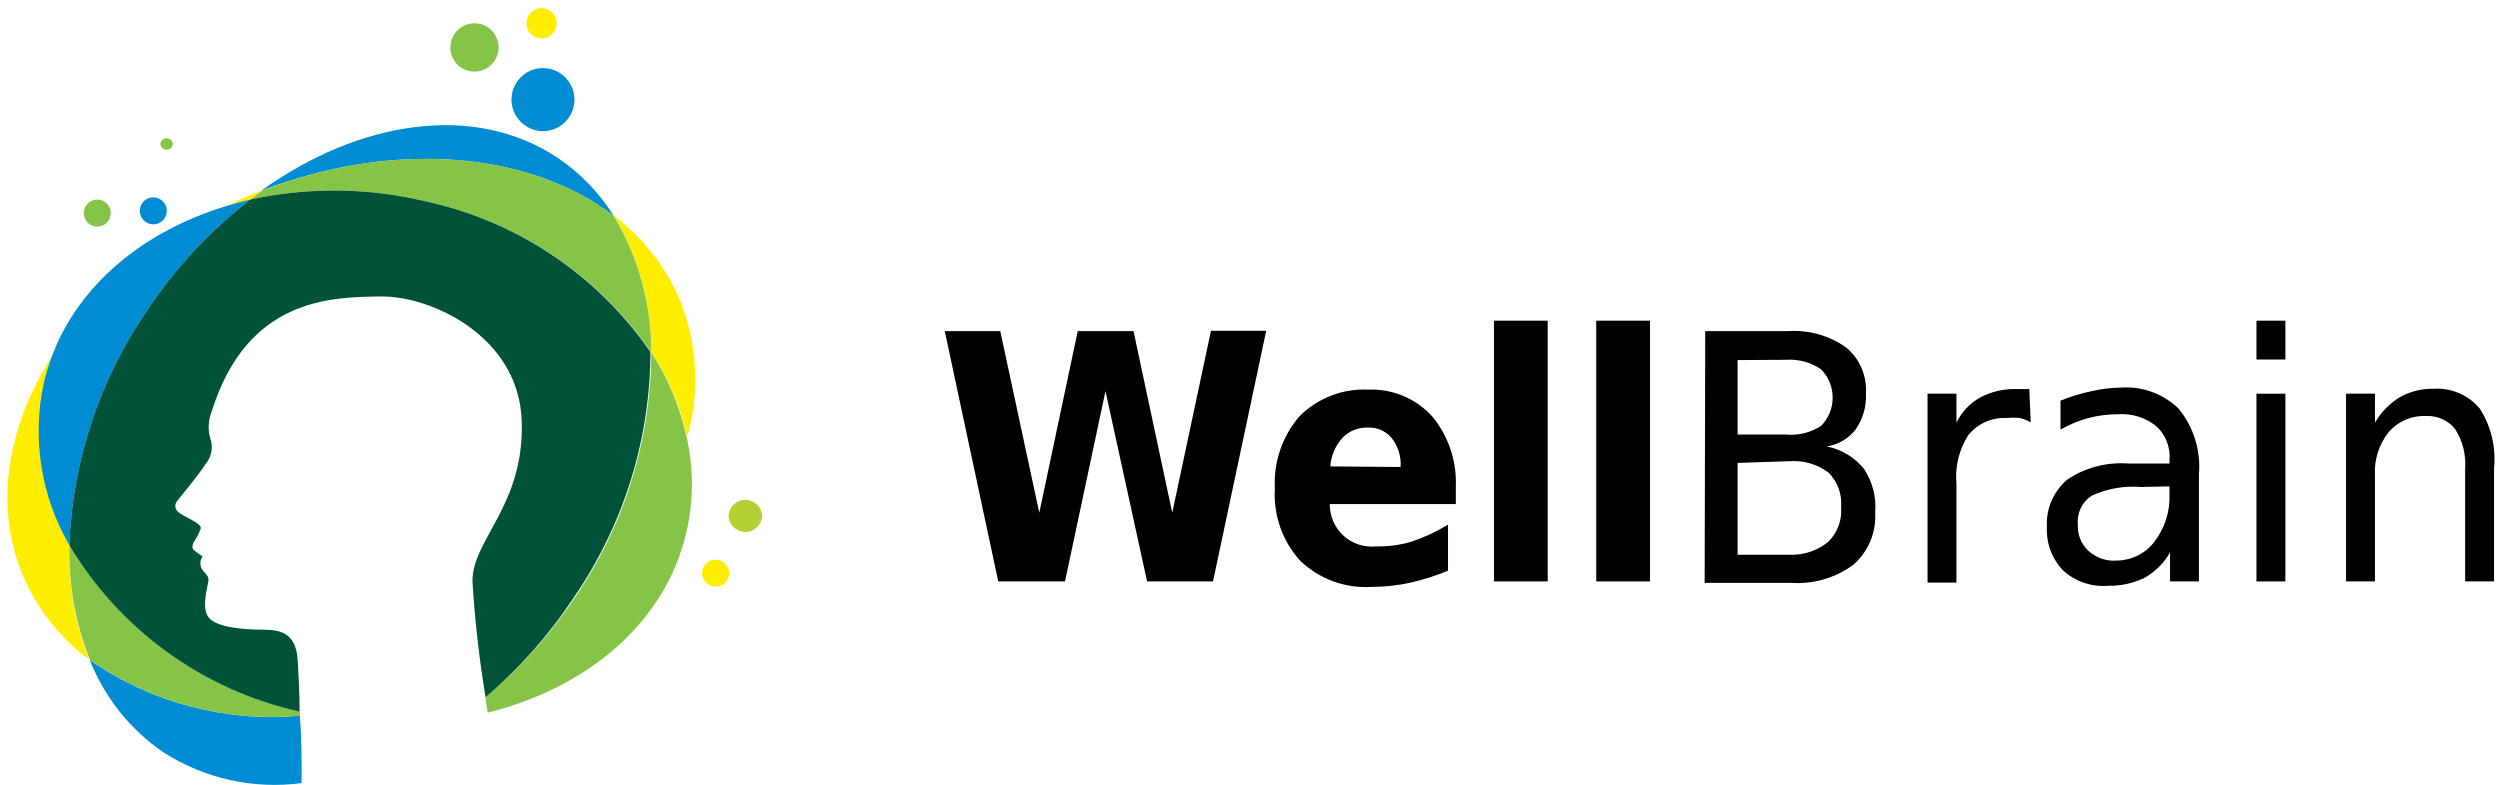 <svg width="172" height="54" viewBox="0 0 172 54" fill="none" xmlns="http://www.w3.org/2000/svg">
<path d="M65 22.78H68.818L71.503 35.278L74.148 22.78H77.986L80.65 35.278L83.315 22.761H87.114L83.454 40.002H78.92L76.057 26.906L73.273 40.002H68.679L65 22.78Z" fill="black"/>
<path d="M100.16 33.504V34.68H91.489C91.484 35.09 91.566 35.496 91.729 35.871C91.892 36.247 92.133 36.583 92.436 36.858C92.738 37.134 93.096 37.341 93.485 37.467C93.874 37.593 94.285 37.635 94.691 37.59C95.504 37.608 96.316 37.5 97.097 37.271C97.981 36.976 98.828 36.581 99.623 36.095V39.264C98.766 39.618 97.882 39.898 96.978 40.101C96.114 40.283 95.235 40.376 94.353 40.38C93.458 40.434 92.562 40.303 91.72 39.994C90.879 39.686 90.109 39.206 89.461 38.587C88.85 37.916 88.38 37.13 88.08 36.274C87.779 35.417 87.654 34.509 87.711 33.604C87.611 31.783 88.225 29.995 89.421 28.621C90.041 28.006 90.782 27.527 91.597 27.214C92.412 26.902 93.283 26.763 94.154 26.807C94.972 26.775 95.788 26.922 96.544 27.239C97.299 27.556 97.977 28.034 98.529 28.64C99.657 30.002 100.238 31.736 100.16 33.504ZM96.361 32.129C96.411 31.41 96.191 30.7 95.745 30.135C95.549 29.9 95.302 29.712 95.023 29.588C94.744 29.463 94.439 29.405 94.134 29.418C93.811 29.403 93.489 29.455 93.188 29.572C92.887 29.689 92.613 29.867 92.384 30.096C91.878 30.641 91.576 31.345 91.529 32.089L96.361 32.129Z" fill="black"/>
<path d="M102.784 22.063H106.482V40.002H102.784V22.063Z" fill="black"/>
<path d="M109.822 22.063H113.521V40.002H109.822V22.063Z" fill="black"/>
<path d="M117.32 22.78H123.027C124.441 22.688 125.844 23.082 127.004 23.897C127.465 24.276 127.829 24.759 128.067 25.306C128.306 25.854 128.412 26.45 128.376 27.046C128.426 27.94 128.174 28.825 127.66 29.557C127.17 30.184 126.458 30.598 125.672 30.713C126.678 30.912 127.585 31.455 128.237 32.248C128.83 33.141 129.103 34.209 129.013 35.278C129.051 35.947 128.937 36.616 128.679 37.235C128.42 37.853 128.024 38.404 127.521 38.846C126.289 39.757 124.774 40.202 123.246 40.101H117.28L117.32 22.78ZM119.547 24.774V29.896H122.848C123.707 29.98 124.57 29.769 125.294 29.298C125.803 28.78 126.088 28.082 126.088 27.355C126.088 26.628 125.803 25.93 125.294 25.412C124.577 24.92 123.714 24.688 122.848 24.754L119.547 24.774ZM119.547 31.849V38.168H123.126C124.094 38.204 125.041 37.885 125.791 37.271C126.104 36.962 126.344 36.587 126.496 36.173C126.647 35.76 126.705 35.318 126.666 34.879C126.705 34.444 126.646 34.005 126.495 33.594C126.344 33.184 126.103 32.813 125.791 32.507C125.025 31.936 124.079 31.66 123.126 31.73L119.547 31.849Z" fill="black"/>
<path d="M139.714 29.059C139.48 28.919 139.225 28.818 138.959 28.76C138.661 28.727 138.361 28.727 138.064 28.76C137.561 28.733 137.06 28.825 136.6 29.029C136.14 29.234 135.736 29.544 135.419 29.936C134.782 30.93 134.496 32.109 134.603 33.285V40.081H132.615V27.086H134.603V29.079C134.965 28.335 135.549 27.722 136.274 27.325C136.988 26.958 137.778 26.767 138.581 26.767H139.058H139.615L139.714 29.059Z" fill="black"/>
<path d="M151.287 32.627V40.002H149.299V38.009C148.887 38.731 148.289 39.33 147.569 39.743C146.777 40.129 145.904 40.321 145.023 40.301C144.469 40.345 143.912 40.276 143.386 40.098C142.859 39.92 142.374 39.636 141.961 39.264C141.576 38.871 141.277 38.403 141.082 37.888C140.887 37.374 140.8 36.824 140.827 36.275C140.79 35.654 140.899 35.033 141.144 34.462C141.389 33.891 141.764 33.386 142.239 32.986C143.471 32.166 144.94 31.78 146.415 31.889H149.259V31.67C149.301 31.229 149.238 30.784 149.076 30.372C148.913 29.96 148.656 29.592 148.324 29.298C147.591 28.72 146.67 28.436 145.739 28.501C144.343 28.492 142.97 28.856 141.762 29.557V27.564C142.463 27.278 143.188 27.058 143.93 26.906C144.582 26.754 145.249 26.674 145.918 26.667C146.646 26.615 147.377 26.717 148.062 26.968C148.748 27.219 149.372 27.612 149.895 28.122C150.924 29.387 151.423 31.001 151.287 32.627ZM147.31 33.504C146.144 33.408 144.974 33.614 143.91 34.102C143.584 34.315 143.323 34.613 143.155 34.965C142.986 35.316 142.917 35.707 142.955 36.095C142.938 36.428 142.994 36.761 143.117 37.071C143.241 37.38 143.43 37.659 143.671 37.889C143.938 38.133 144.253 38.319 144.595 38.436C144.937 38.553 145.3 38.597 145.66 38.567C146.157 38.558 146.646 38.438 147.09 38.213C147.535 37.989 147.922 37.667 148.225 37.271C148.954 36.32 149.32 35.14 149.259 33.942V33.464L147.31 33.504Z" fill="black"/>
<path d="M155.246 22.063H157.234V24.734H155.246V22.063ZM155.246 27.086H157.234V40.002H155.246V27.086Z" fill="black"/>
<path d="M171.591 32.208V40.002H169.602V32.268C169.675 31.309 169.438 30.351 168.926 29.537C168.691 29.238 168.388 28.999 168.042 28.839C167.696 28.68 167.318 28.605 166.938 28.621C166.452 28.596 165.967 28.682 165.52 28.872C165.072 29.061 164.673 29.35 164.352 29.717C163.674 30.559 163.333 31.626 163.398 32.707V40.002H161.409V27.086H163.398V29.079C163.813 28.361 164.401 27.758 165.108 27.325C165.807 26.936 166.595 26.737 167.395 26.747C168.002 26.704 168.611 26.806 169.171 27.045C169.731 27.284 170.227 27.653 170.616 28.122C171.389 29.336 171.733 30.775 171.591 32.208Z" fill="black"/>
<path d="M20.627 49.241C15.511 49.694 10.397 48.338 6.175 45.408C7.194 47.987 8.962 50.201 11.25 51.763C14.07 53.569 17.436 54.318 20.753 53.877C20.753 52.411 20.753 50.734 20.627 49.241Z" fill="#008CD2"/>
<path d="M42.22 14.845C41.228 13.261 39.916 11.902 38.368 10.857C32.674 7.066 24.787 8.236 17.941 13.14C27.093 9.589 36.456 10.434 42.22 14.845Z" fill="#008CD2"/>
<path d="M4.782 37.503C2.827 34.133 2.2 30.152 3.024 26.343C3.164 25.726 3.342 25.119 3.559 24.525C0.494 29.372 -0.42 34.812 1.562 39.574C2.543 41.883 4.12 43.887 6.131 45.38C5.15 42.874 4.691 40.193 4.782 37.503Z" fill="#FFEE00"/>
<path d="M17.21 13.732L18.026 13.126L17.252 13.407C16.69 13.647 16.128 13.901 15.593 14.168C16.085 14.013 16.648 13.858 17.21 13.732Z" fill="#FFEE00"/>
<path d="M46.775 20.636C45.796 18.339 44.23 16.341 42.234 14.845C43.937 17.682 44.831 20.932 44.821 24.243C45.983 26.019 46.816 27.991 47.281 30.063C48.16 26.951 47.982 23.635 46.775 20.636Z" fill="#FFEE00"/>
<path d="M4.783 37.503C4.706 40.206 5.184 42.897 6.189 45.408C10.412 48.338 15.525 49.694 20.641 49.24C20.648 49.147 20.648 49.053 20.641 48.959C17.358 48.233 14.258 46.843 11.531 44.873C8.804 42.903 6.508 40.395 4.783 37.503Z" fill="#85C446"/>
<path d="M18.026 13.126L17.211 13.732C21.161 12.87 25.253 12.904 29.189 13.83C35.534 15.167 41.125 18.895 44.808 24.243C44.818 20.932 43.924 17.682 42.221 14.845C36.457 10.434 27.094 9.589 18.026 13.126Z" fill="#85C446"/>
<path d="M4.769 37.503C4.986 31.76 6.818 26.196 10.055 21.453C12.003 18.504 14.42 15.896 17.211 13.731C16.649 13.858 16.086 14.013 15.552 14.182C9.929 15.887 5.416 19.551 3.56 24.539C3.34 25.128 3.156 25.731 3.012 26.343C2.187 30.152 2.814 34.133 4.769 37.503Z" fill="#008CD2"/>
<path d="M44.806 24.243C44.788 30.285 42.945 36.18 39.52 41.152C37.813 43.703 35.754 45.999 33.405 47.972C33.405 48.339 33.517 48.691 33.559 49.029C40.434 47.31 45.804 42.843 47.239 36.559C47.723 34.421 47.723 32.201 47.239 30.063C46.782 27.992 45.959 26.021 44.806 24.243Z" fill="#85C446"/>
<path d="M29.189 13.83C25.253 12.904 21.161 12.87 17.211 13.731C14.42 15.896 12.002 18.504 10.055 21.453C6.818 26.196 4.985 31.76 4.769 37.503C6.492 40.393 8.786 42.901 11.511 44.87C14.235 46.84 17.333 48.232 20.613 48.959C20.613 47.423 20.514 46.141 20.486 45.52C20.402 43.534 19.291 43.322 18.096 43.322C16.901 43.322 14.877 43.196 14.343 42.463C13.808 41.73 14.343 40.265 14.343 39.884C14.343 39.504 13.893 39.349 13.808 38.94C13.781 38.827 13.779 38.709 13.8 38.595C13.822 38.481 13.868 38.373 13.935 38.278C13.719 38.142 13.512 37.992 13.316 37.827C13.148 37.658 13.316 37.32 13.316 37.32C13.518 37.026 13.683 36.709 13.808 36.376C13.893 36.037 12.979 35.699 12.403 35.333C11.826 34.966 12.149 34.516 12.149 34.516C12.149 34.516 13.851 32.444 14.132 31.937C14.34 31.698 14.481 31.407 14.54 31.095C14.6 30.783 14.575 30.461 14.469 30.161C14.296 29.563 14.326 28.924 14.553 28.344C16.986 20.523 22.722 20.439 26.194 20.396C29.666 20.354 35.698 23.13 35.895 28.964C36.091 34.797 32.464 37.122 32.506 40.025C32.672 42.688 32.972 45.34 33.406 47.972C35.737 45.987 37.777 43.681 39.465 41.124C42.89 36.152 44.733 30.257 44.751 24.215C41.077 18.889 35.509 15.174 29.189 13.83Z" fill="#005238"/>
<path d="M37.355 9.025C37.783 9.025 38.202 8.898 38.558 8.659C38.914 8.421 39.191 8.082 39.355 7.686C39.519 7.289 39.562 6.853 39.478 6.432C39.395 6.011 39.189 5.624 38.886 5.321C38.583 5.017 38.197 4.811 37.777 4.727C37.357 4.643 36.922 4.686 36.526 4.85C36.131 5.014 35.793 5.293 35.555 5.649C35.317 6.006 35.19 6.426 35.19 6.855C35.194 7.429 35.423 7.979 35.828 8.385C36.233 8.792 36.782 9.021 37.355 9.025Z" fill="#008CD2"/>
<path d="M32.646 4.925C32.975 4.925 33.296 4.827 33.569 4.643C33.842 4.46 34.055 4.2 34.18 3.895C34.305 3.59 34.337 3.255 34.272 2.932C34.207 2.609 34.047 2.313 33.814 2.081C33.581 1.849 33.284 1.692 32.961 1.629C32.638 1.567 32.304 1.602 32.001 1.73C31.698 1.858 31.44 2.073 31.26 2.348C31.079 2.624 30.984 2.947 30.987 3.276C30.987 3.494 31.03 3.709 31.114 3.91C31.197 4.111 31.32 4.293 31.474 4.447C31.628 4.6 31.811 4.721 32.012 4.803C32.213 4.885 32.429 4.926 32.646 4.925Z" fill="#85C446"/>
<path d="M37.231 2.642C37.438 2.648 37.642 2.591 37.818 2.479C37.993 2.367 38.13 2.206 38.213 2.015C38.296 1.824 38.319 1.613 38.281 1.408C38.243 1.204 38.145 1.015 37.999 0.867C37.854 0.719 37.667 0.618 37.464 0.577C37.26 0.536 37.049 0.557 36.858 0.637C36.666 0.718 36.503 0.853 36.389 1.027C36.275 1.201 36.216 1.405 36.218 1.613C36.218 1.884 36.325 2.143 36.514 2.336C36.703 2.528 36.961 2.638 37.231 2.642Z" fill="#FFEE00"/>
<path d="M6.694 15.591C6.878 15.591 7.057 15.537 7.21 15.435C7.363 15.332 7.481 15.187 7.552 15.017C7.622 14.847 7.64 14.66 7.605 14.48C7.569 14.3 7.48 14.134 7.351 14.004C7.221 13.874 7.055 13.785 6.875 13.749C6.696 13.713 6.509 13.732 6.339 13.802C6.17 13.873 6.025 13.992 5.923 14.145C5.821 14.298 5.767 14.477 5.767 14.661C5.767 14.908 5.864 15.145 6.038 15.319C6.212 15.493 6.448 15.591 6.694 15.591Z" fill="#85C446"/>
<path d="M11.475 10.307C11.588 10.304 11.695 10.256 11.774 10.175C11.852 10.093 11.896 9.984 11.896 9.871C11.878 9.77 11.825 9.679 11.747 9.613C11.669 9.548 11.57 9.512 11.468 9.512C11.366 9.512 11.267 9.548 11.188 9.613C11.11 9.679 11.057 9.77 11.039 9.871C11.039 9.986 11.085 10.098 11.166 10.179C11.248 10.261 11.359 10.307 11.475 10.307Z" fill="#85C446"/>
<path d="M10.547 15.436C10.731 15.436 10.911 15.382 11.064 15.279C11.217 15.176 11.335 15.03 11.405 14.859C11.475 14.688 11.493 14.501 11.456 14.32C11.419 14.139 11.329 13.973 11.198 13.844C11.067 13.714 10.9 13.627 10.719 13.593C10.538 13.558 10.351 13.579 10.182 13.651C10.013 13.724 9.869 13.845 9.768 14C9.668 14.155 9.616 14.336 9.619 14.521C9.623 14.765 9.722 14.998 9.896 15.169C10.069 15.34 10.303 15.437 10.547 15.436Z" fill="#008CD2"/>
<path d="M49.235 38.503C49.051 38.503 48.872 38.558 48.719 38.66C48.566 38.762 48.447 38.907 48.377 39.077C48.307 39.247 48.289 39.434 48.325 39.615C48.36 39.795 48.449 39.961 48.578 40.091C48.708 40.221 48.873 40.309 49.053 40.345C49.233 40.381 49.42 40.363 49.59 40.292C49.759 40.222 49.904 40.103 50.006 39.95C50.108 39.797 50.162 39.617 50.162 39.433C50.162 39.187 50.065 38.95 49.891 38.776C49.717 38.601 49.481 38.503 49.235 38.503Z" fill="#FFEE00"/>
<path d="M51.275 34.389C50.968 34.392 50.675 34.517 50.459 34.736C50.243 34.955 50.122 35.251 50.122 35.558C50.154 35.844 50.29 36.109 50.504 36.301C50.718 36.493 50.995 36.6 51.282 36.6C51.569 36.6 51.847 36.493 52.061 36.301C52.275 36.109 52.411 35.844 52.442 35.558C52.442 35.248 52.319 34.951 52.1 34.731C51.881 34.512 51.585 34.389 51.275 34.389Z" fill="#B1D135"/>
</svg>
